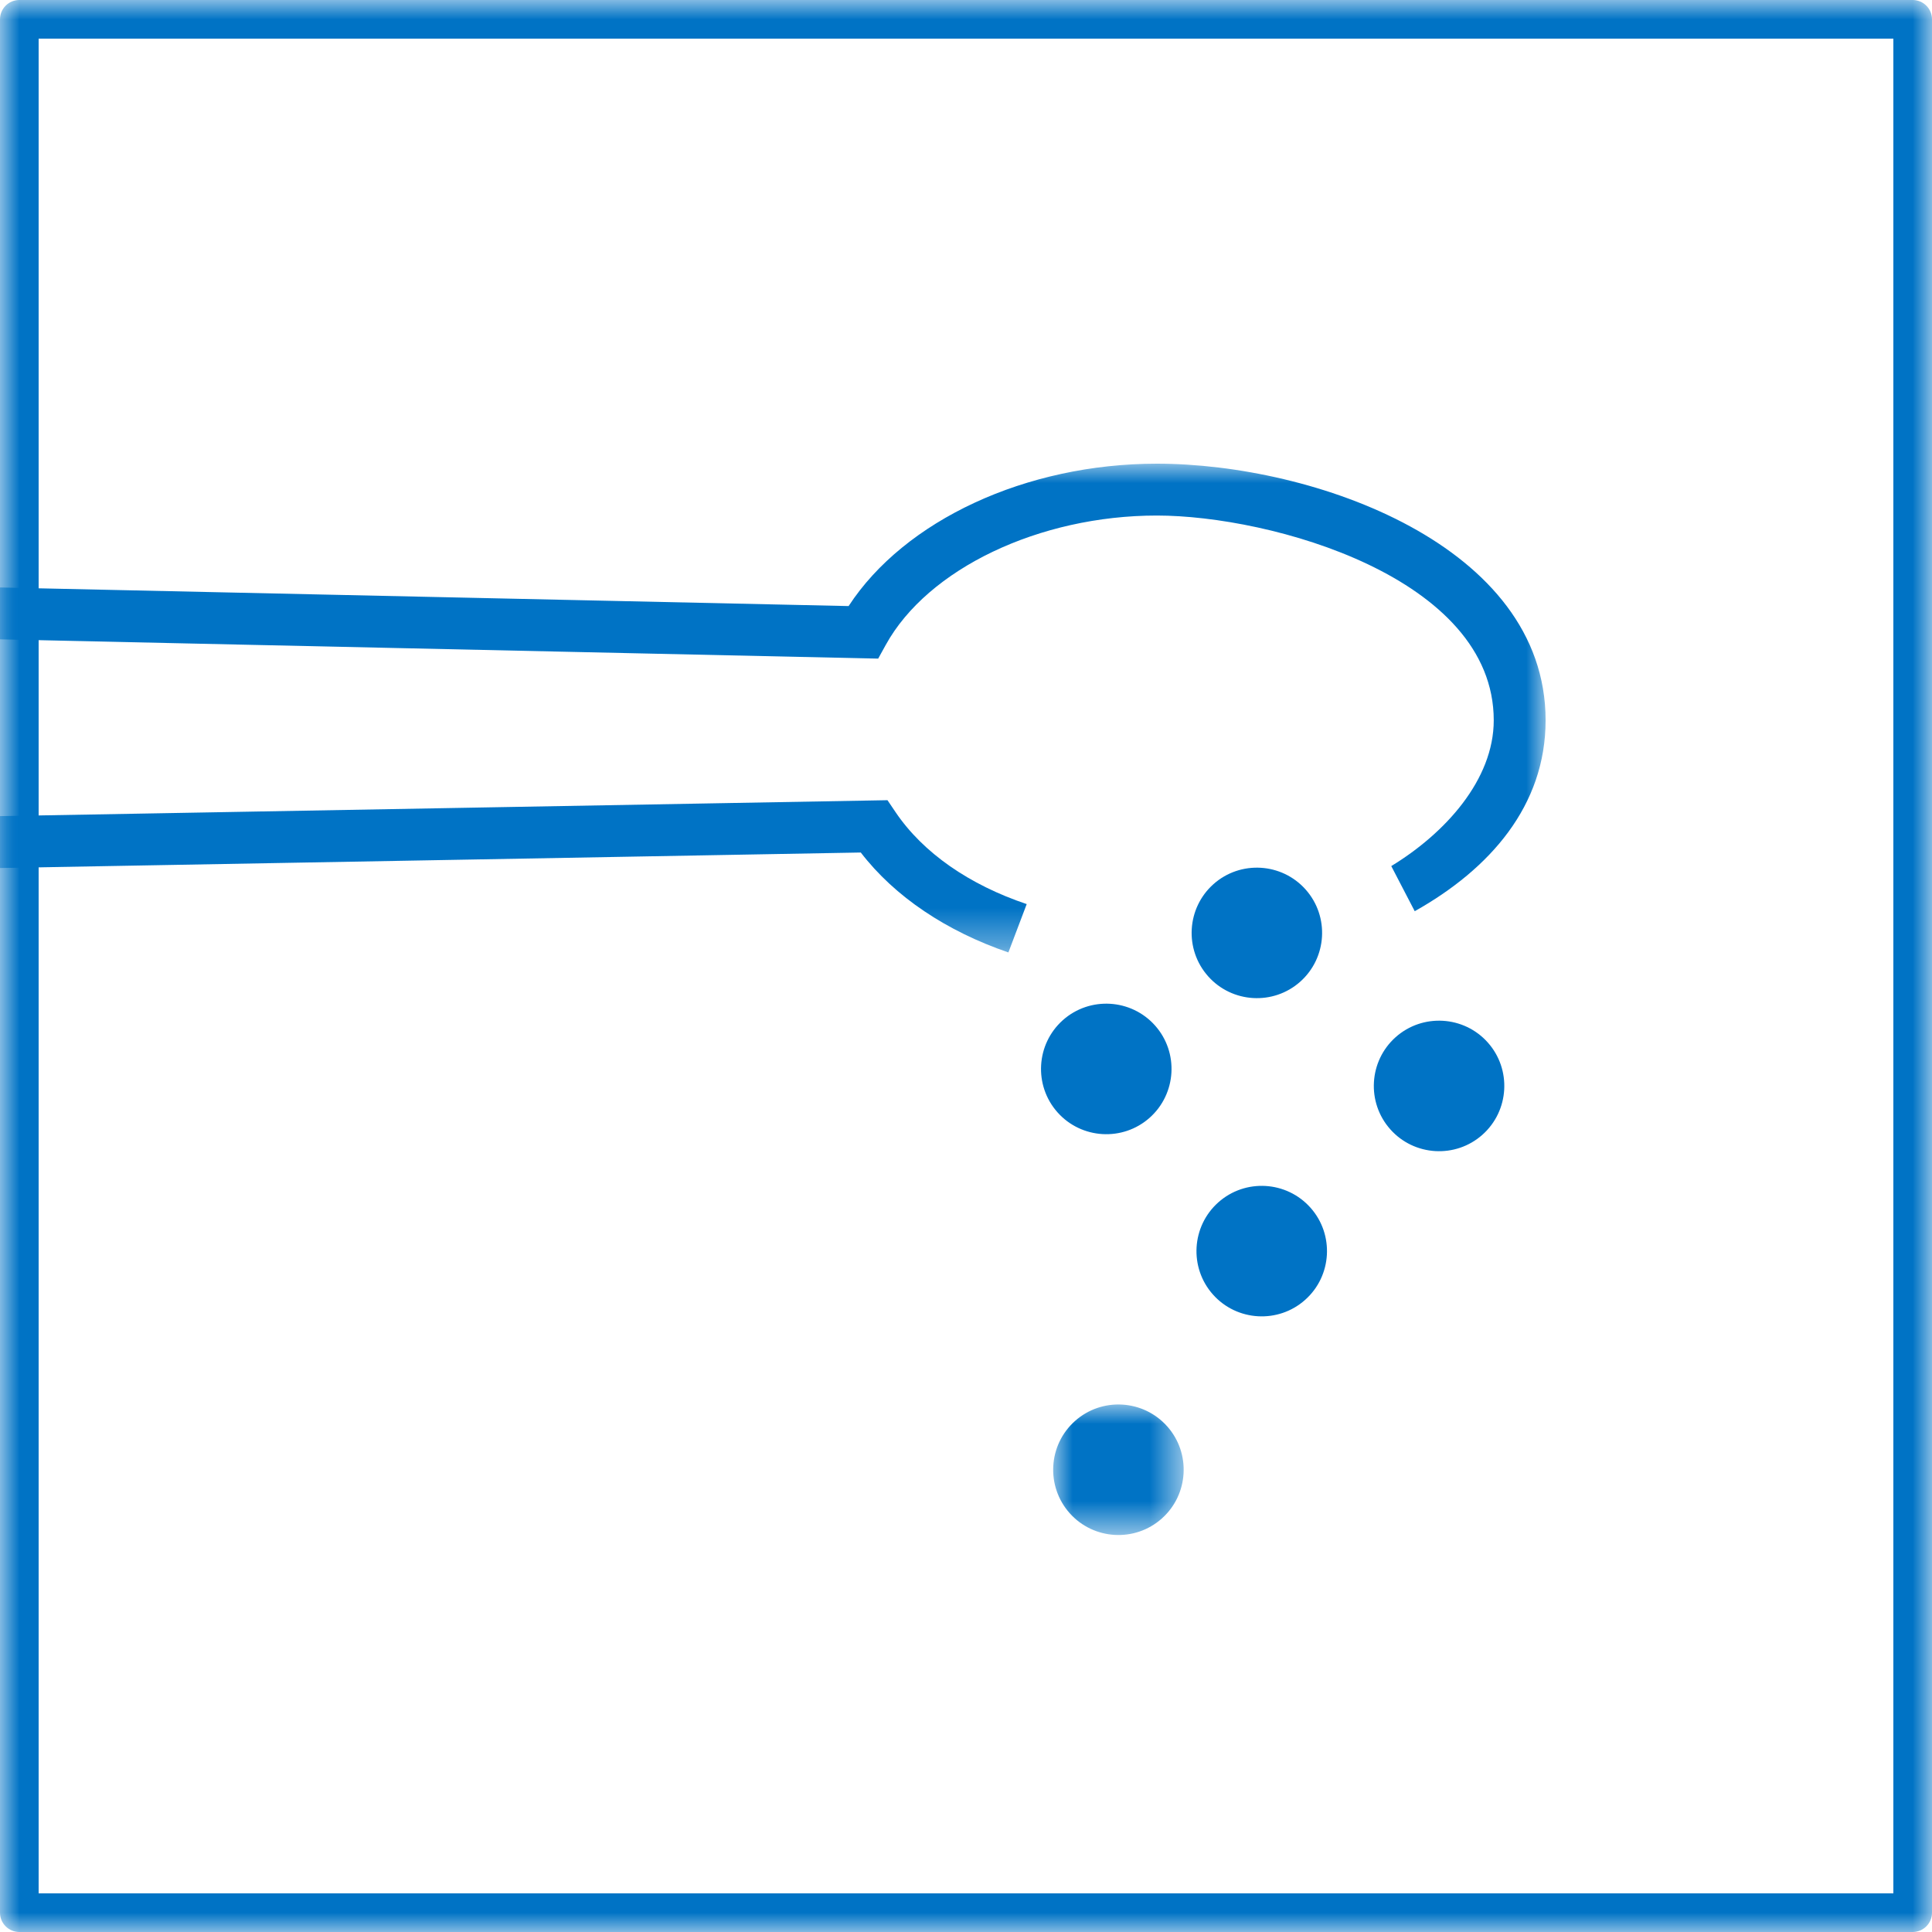 <?xml version="1.0" encoding="UTF-8"?>
<svg width="50px" height="50px" viewBox="0 0 50 50" version="1.1" xmlns="http://www.w3.org/2000/svg" xmlns:xlink="http://www.w3.org/1999/xlink" style="background: #FFFFFF;">
    <title>icons/einnahme/granulat</title>
    <defs>
        <rect id="path-1" x="0" y="0" width="50" height="50"></rect>
        <polygon id="path-3" points="0 0 50 0 50 12.649 0 12.649"></polygon>
        <polygon id="path-5" points="0 0 3.377 0 3.377 3.378 0 3.378"></polygon>
    </defs>
    <g id=".icons/.einnahme/granulat" stroke="none" stroke-width="1" fill="none" fill-rule="evenodd">
        <rect fill="#FFFFFF" x="0" y="0" width="50" height="50"></rect>
        <g id="granulat" transform="translate(0, -0)">
            <mask id="mask-2" fill="white">
                <use xlink:href="#path-1"></use>
            </mask>
            <g id="Mask"></g>
            <path d="M49.5,1.13686838e-13 L0.5,1.13686838e-13 C0.224,1.13686838e-13 0,0.224 0,0.5 L0,49.5 C0,49.776 0.224,50 0.5,50 L49.5,50 C49.776,50 50,49.776 50,49.5 L50,0.5 C50,0.224 49.776,1.13686838e-13 49.5,1.13686838e-13 Z M49,1 L49,49 L1,49 L1,1 L49,1 Z" id="Stroke-5" fill="#0073C5" fill-rule="nonzero" mask="url(#mask-2)"></path>
            <g id="Group-15" mask="url(#mask-2)">
                <g transform="translate(-10, 12)">
                    <g id="Group-3" stroke-width="1" fill="none">
                        <mask id="mask-4" fill="white">
                            <use xlink:href="#path-3"></use>
                        </mask>
                        <g id="Clip-2"></g>
                        <path d="M36.097,12.649 C34.498,12.101 33.159,11.21 32.277,10.063 L3.866,10.575 C2.007,10.575 -0,9.16 -0,6.875 C-0,4.598 1.999,3.069 3.866,3.069 L31.962,3.685 C33.41,1.466 36.551,0 39.94,0 C43.997,0 50,2.11 50,6.641 C50,8.854 48.559,10.489 46.613,11.582 L46.006,10.414 C47.398,9.567 48.658,8.183 48.658,6.641 C48.658,2.943 42.885,1.342 39.94,1.342 C36.896,1.342 34.01,2.719 32.924,4.689 L32.727,5.045 L3.859,4.411 C2.668,4.415 1.342,5.426 1.342,6.875 C1.342,8.286 2.647,9.232 3.854,9.232 L32.968,8.709 L33.172,9.011 C33.889,10.076 35.093,10.901 36.571,11.398 L36.097,12.649 Z" id="Fill-1" fill="#0073C5" mask="url(#mask-4)"></path>
                    </g>
                    <path d="M41.266,13.266 C41.885,13.962 42.955,14.025 43.65,13.406 C44.346,12.786 44.409,11.717 43.79,11.021 C43.171,10.325 42.101,10.262 41.405,10.881 C40.709,11.501 40.647,12.57 41.266,13.266" id="Fill-4" fill="#0073C5"></path>
                    <path d="M45.981,17.227 C46.6,17.923 47.67,17.986 48.365,17.367 C49.062,16.747 49.124,15.677 48.505,14.981 C47.886,14.285 46.816,14.222 46.12,14.841 C45.424,15.461 45.362,16.531 45.981,17.227" id="Fill-6" fill="#0073C5"></path>
                    <path d="M41.391,21.502 C42.01,22.198 43.081,22.26 43.776,21.641 C44.473,21.022 44.535,19.952 43.916,19.256 C43.297,18.56 42.227,18.497 41.531,19.116 C40.834,19.736 40.772,20.806 41.391,21.502" id="Fill-8" fill="#0073C5"></path>
                    <g id="Group-12" stroke-width="1" fill="none" transform="translate(37.256, 24.348)">
                        <mask id="mask-6" fill="white">
                            <use xlink:href="#path-5"></use>
                        </mask>
                        <g id="Clip-11"></g>
                        <path d="M0.426,2.812 C1.045,3.508 2.116,3.571 2.811,2.952 C3.508,2.332 3.57,1.262 2.951,0.566 C2.332,-0.13 1.262,-0.193 0.566,0.426 C-0.131,1.046 -0.192,2.116 0.426,2.812" id="Fill-10" fill="#0073C5" mask="url(#mask-6)"></path>
                    </g>
                    <path d="M37.368,16.787 C37.987,17.483 39.058,17.546 39.753,16.927 C40.449,16.307 40.512,15.237 39.893,14.541 C39.274,13.845 38.203,13.782 37.507,14.401 C36.811,15.021 36.749,16.091 37.368,16.787" id="Fill-13" fill="#0073C5"></path>
                </g>
            </g>
        </g>
    </g>
</svg>